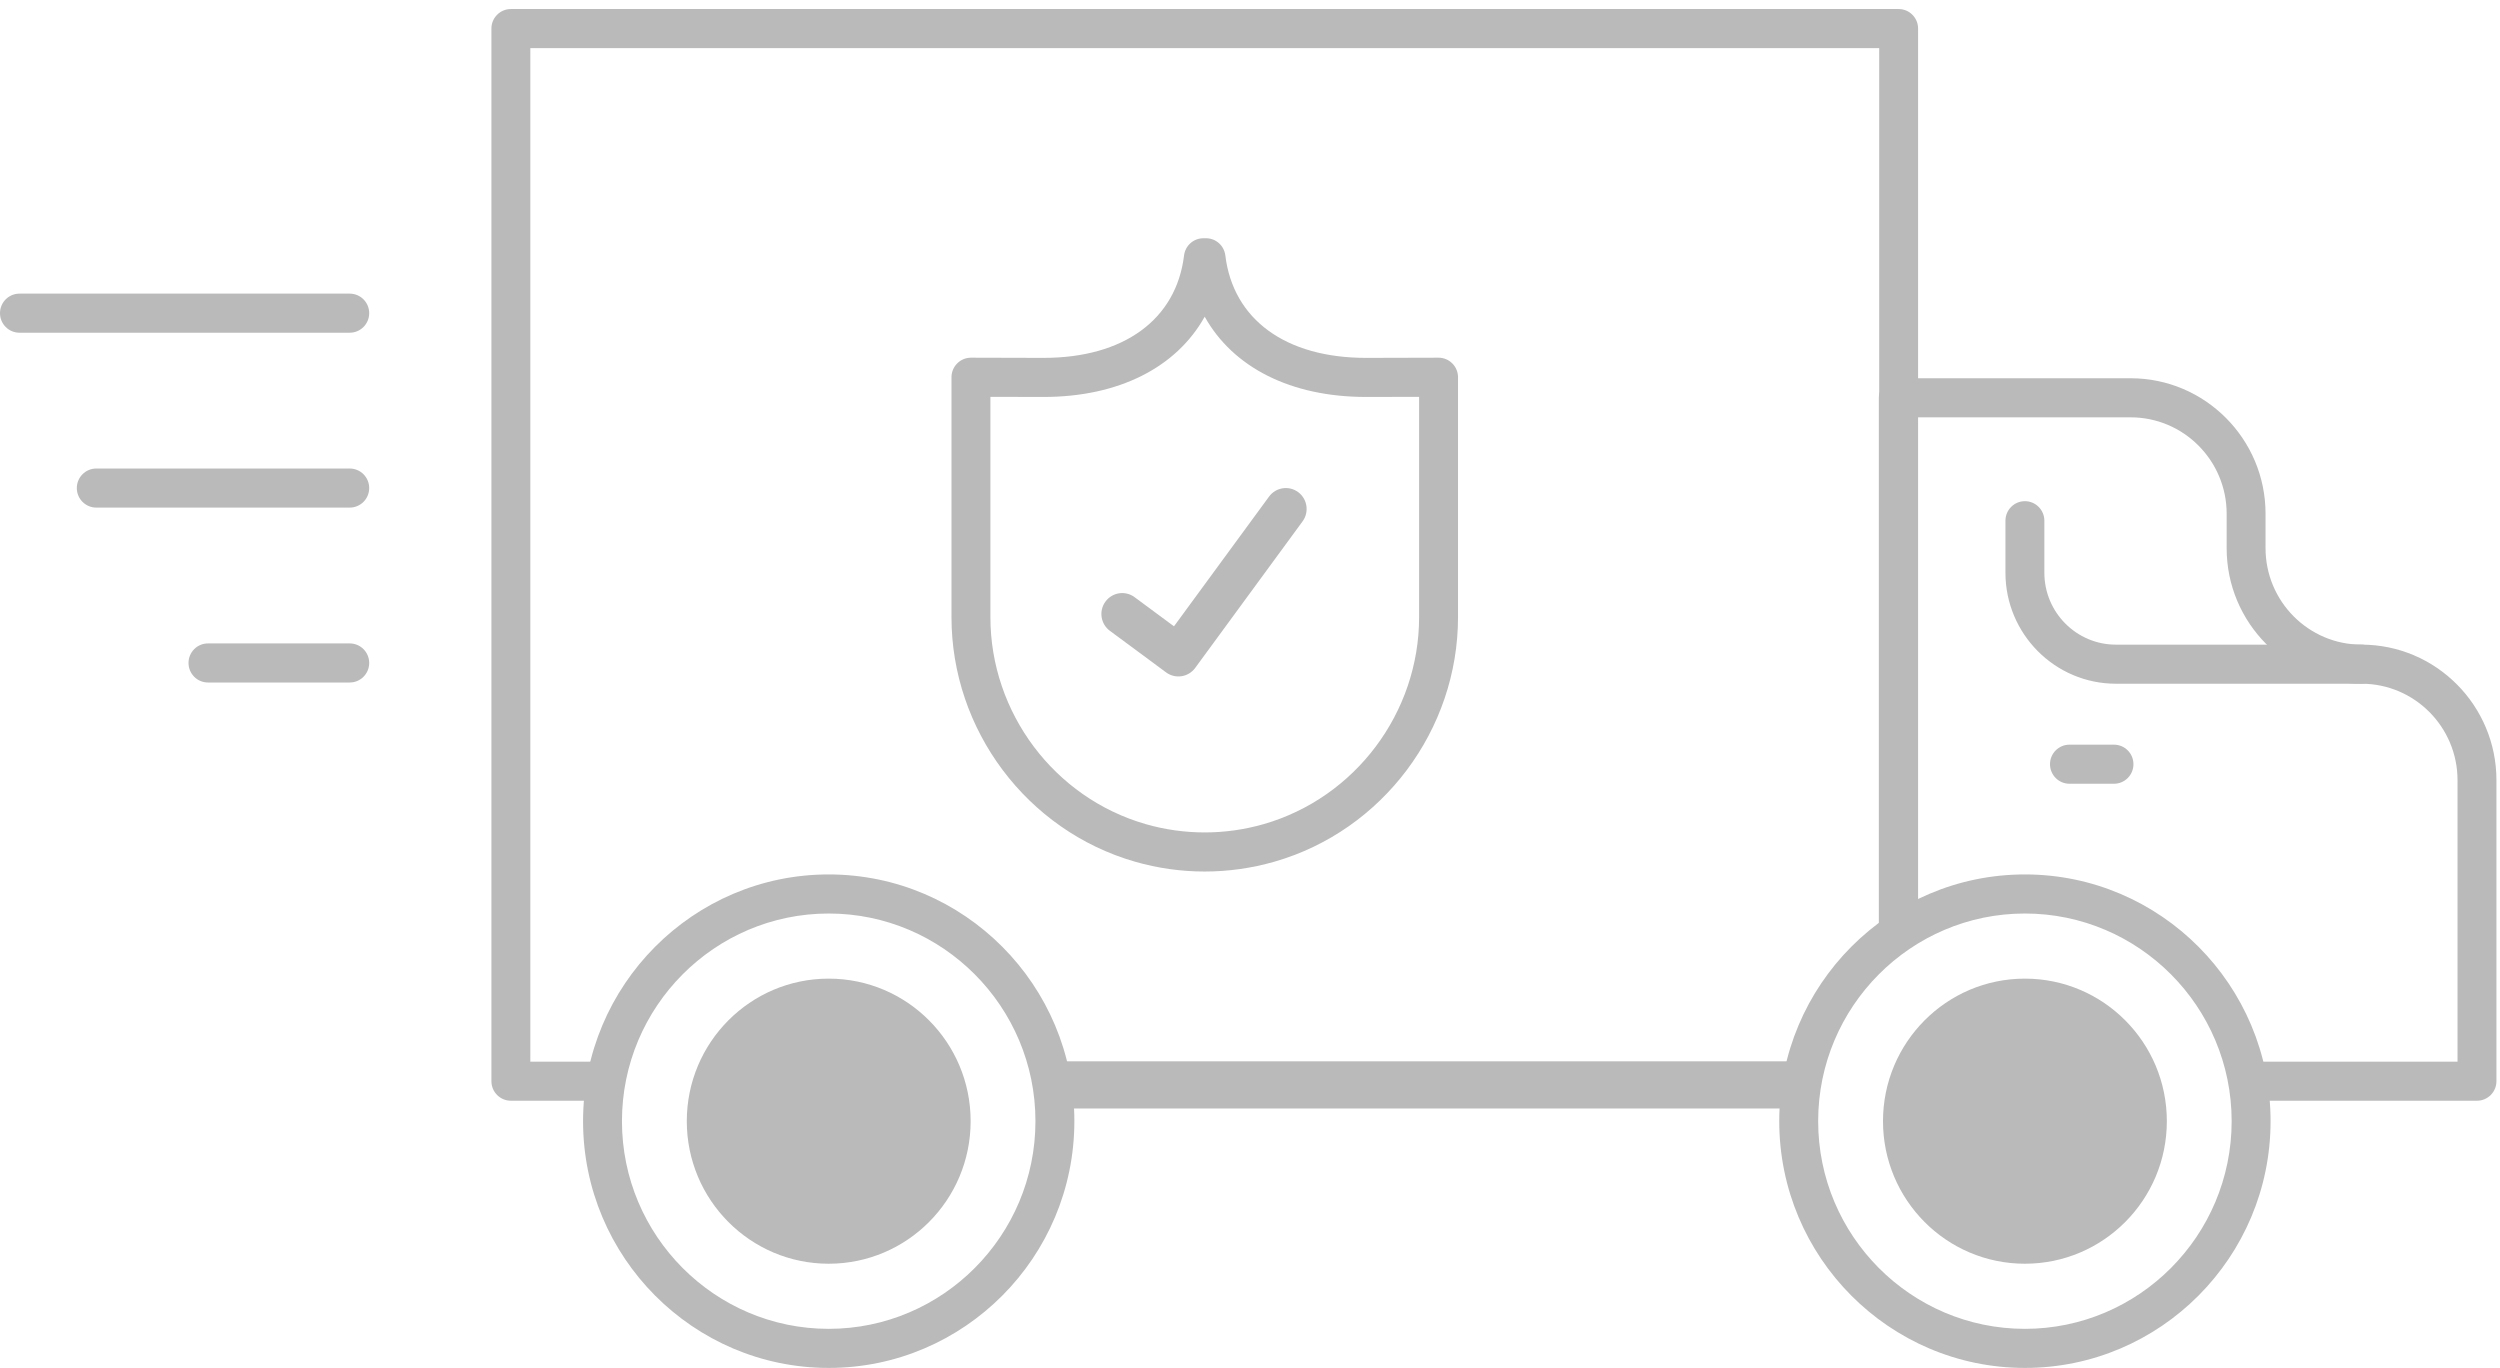 <?xml version="1.0" encoding="UTF-8"?>
<svg width="106px" height="58px" viewBox="0 0 106 58" version="1.1" xmlns="http://www.w3.org/2000/svg" xmlns:xlink="http://www.w3.org/1999/xlink">
    <!-- Generator: Sketch 49 (51002) - http://www.bohemiancoding.com/sketch -->
    <title>icon</title>
    <desc>Created with Sketch.</desc>
    <defs></defs>
    <g id="Desktop" stroke="none" stroke-width="1" fill="none" fill-rule="evenodd">
        <g id="1.-Landing-Page" transform="translate(-1187, -841)" fill="#BABABA">
            <g id="product" transform="translate(130, 797)">
                <g id="icons">
                    <g id="feature-5" transform="translate(1040, 44)">
                        <g id="icon" transform="translate(17, 0)">
                            <polygon id="Fill-1" points="45 47 77 47 77 45 45 45"></polygon>
                            <g id="Group-28">
                                <path d="M25.547,46.671 L21.661,46.671 C21.206,46.671 20.836,46.3 20.836,45.843 L20.836,1.211 C20.836,0.754 21.206,0.383 21.661,0.383 L80.502,0.383 C80.958,0.383 81.327,0.754 81.327,1.211 L81.327,39.554 L79.678,39.554 L79.678,2.04 L22.486,2.04 L22.486,45.014 L25.547,45.014 L25.547,46.671 Z" id="Fill-2"></path>
                                <path d="M105.024,46.671 L95.235,46.671 L95.235,45.014 L104.199,45.014 L104.199,33.078 C104.199,30.824 102.373,28.99 100.129,28.99 C96.975,28.99 94.41,26.413 94.41,23.245 L94.41,21.782 C94.41,19.528 92.584,17.695 90.339,17.695 L81.313,17.695 L81.313,39.554 L79.663,39.554 L79.663,16.866 C79.663,16.409 80.032,16.038 80.488,16.038 L90.339,16.038 C93.493,16.038 96.059,18.615 96.059,21.782 L96.059,23.245 C96.059,25.499 97.885,27.333 100.129,27.333 C103.283,27.333 105.849,29.91 105.849,33.078 L105.849,45.843 C105.849,46.3 105.479,46.671 105.024,46.671" id="Fill-4"></path>
                                <path d="M41.993,16.826 L41.993,26.168 C41.993,30.218 44.7,33.826 48.576,34.942 C50.213,35.413 51.945,35.413 53.583,34.942 C57.463,33.825 60.17,30.217 60.17,26.167 L60.17,16.826 L57.922,16.831 C54.72,16.831 52.278,15.574 51.079,13.428 C49.882,15.574 47.442,16.831 44.244,16.831 L41.993,16.826 Z M51.079,36.953 C50.084,36.953 49.089,36.814 48.121,36.535 C43.542,35.216 40.343,30.953 40.343,26.168 L40.343,15.995 C40.343,15.775 40.43,15.564 40.586,15.408 C40.741,15.253 40.95,15.166 41.168,15.166 L41.17,15.166 L44.246,15.174 C47.646,15.174 49.874,13.55 50.204,10.83 C50.255,10.414 50.606,10.102 51.023,10.102 L51.136,10.102 C51.553,10.102 51.903,10.414 51.954,10.83 C52.285,13.55 54.515,15.174 57.92,15.174 L60.993,15.166 L60.995,15.166 C61.213,15.166 61.422,15.253 61.577,15.408 C61.733,15.564 61.82,15.775 61.82,15.995 L61.82,26.167 C61.82,30.953 58.621,35.216 54.041,36.534 C53.072,36.813 52.075,36.953 51.079,36.953 Z" id="Fill-6"></path>
                                <path d="M53.808,21.055 L49.777,26.556 L48.105,25.319 C47.712,25.029 47.16,25.113 46.871,25.508 C46.582,25.902 46.666,26.457 47.059,26.747 L48.731,27.983 L49.441,28.509 C49.834,28.799 50.386,28.715 50.675,28.321 L55.229,22.106 C55.518,21.712 55.434,21.157 55.042,20.866 C54.649,20.576 54.097,20.661 53.808,21.055" id="Fill-8"></path>
                                <path d="M35.137,38.733 C30.304,38.733 26.371,42.683 26.371,47.538 C26.371,52.393 30.304,56.343 35.137,56.343 C39.971,56.343 43.903,52.393 43.903,47.538 C43.903,42.683 39.971,38.733 35.137,38.733 M35.137,58 C29.394,58 24.722,53.307 24.722,47.538 C24.722,41.769 29.394,37.076 35.137,37.076 C40.881,37.076 45.553,41.769 45.553,47.538 C45.553,53.307 40.881,58 35.137,58" id="Fill-10"></path>
                                <path d="M41.155,47.538 C41.155,50.876 38.461,53.582 35.137,53.582 C31.814,53.582 29.12,50.876 29.12,47.538 C29.12,44.2 31.814,41.494 35.137,41.494 C38.461,41.494 41.155,44.2 41.155,47.538" id="Fill-12"></path>
                                <path d="M91.874,47.538 C91.874,50.876 89.179,53.582 85.856,53.582 C82.533,53.582 79.839,50.876 79.839,47.538 C79.839,44.2 82.533,41.494 85.856,41.494 C89.179,41.494 91.874,44.2 91.874,47.538" id="Fill-14"></path>
                                <path d="M85.856,38.733 C81.022,38.733 77.09,42.683 77.09,47.538 C77.09,52.393 81.022,56.343 85.856,56.343 C90.689,56.343 94.622,52.393 94.622,47.538 C94.622,42.683 90.689,38.733 85.856,38.733 M85.856,58 C80.113,58 75.44,53.307 75.44,47.538 C75.44,41.769 80.113,37.076 85.856,37.076 C91.599,37.076 96.272,41.769 96.272,47.538 C96.272,53.307 91.599,58 85.856,58" id="Fill-16"></path>
                                <path d="M100.129,28.99 L89.715,28.99 C87.132,28.99 85.031,26.88 85.031,24.285 L85.031,22.078 C85.031,21.621 85.4,21.25 85.856,21.25 C86.311,21.25 86.681,21.621 86.681,22.078 L86.681,24.285 C86.681,25.966 88.042,27.333 89.715,27.333 L100.129,27.333 C100.584,27.333 100.954,27.704 100.954,28.162 C100.954,28.619 100.584,28.99 100.129,28.99" id="Fill-18"></path>
                                <path d="M89.633,33.231 L87.745,33.231 C87.289,33.231 86.92,32.859 86.92,32.402 C86.92,31.945 87.289,31.574 87.745,31.574 L89.633,31.574 C90.089,31.574 90.458,31.945 90.458,32.402 C90.458,32.859 90.089,33.231 89.633,33.231" id="Fill-20"></path>
                                <path d="M14.829,14.107 L0.825,14.107 C0.369,14.107 4.12451362e-05,13.736 4.12451362e-05,13.278 C4.12451362e-05,12.821 0.369,12.45 0.825,12.45 L14.829,12.45 C15.284,12.45 15.654,12.821 15.654,13.278 C15.654,13.736 15.284,14.107 14.829,14.107" id="Fill-22"></path>
                                <path d="M14.829,21.522 L4.082,21.522 C3.626,21.522 3.257,21.151 3.257,20.694 C3.257,20.236 3.626,19.865 4.082,19.865 L14.829,19.865 C15.284,19.865 15.654,20.236 15.654,20.694 C15.654,21.151 15.284,21.522 14.829,21.522" id="Fill-24"></path>
                                <path d="M14.829,28.938 L8.817,28.938 C8.362,28.938 7.993,28.567 7.993,28.11 C7.993,27.652 8.362,27.281 8.817,27.281 L14.829,27.281 C15.284,27.281 15.654,27.652 15.654,28.11 C15.654,28.567 15.284,28.938 14.829,28.938" id="Fill-26"></path>
                            </g>
                        </g>
                    </g>
                </g>
            </g>
        </g>
    </g>
</svg>